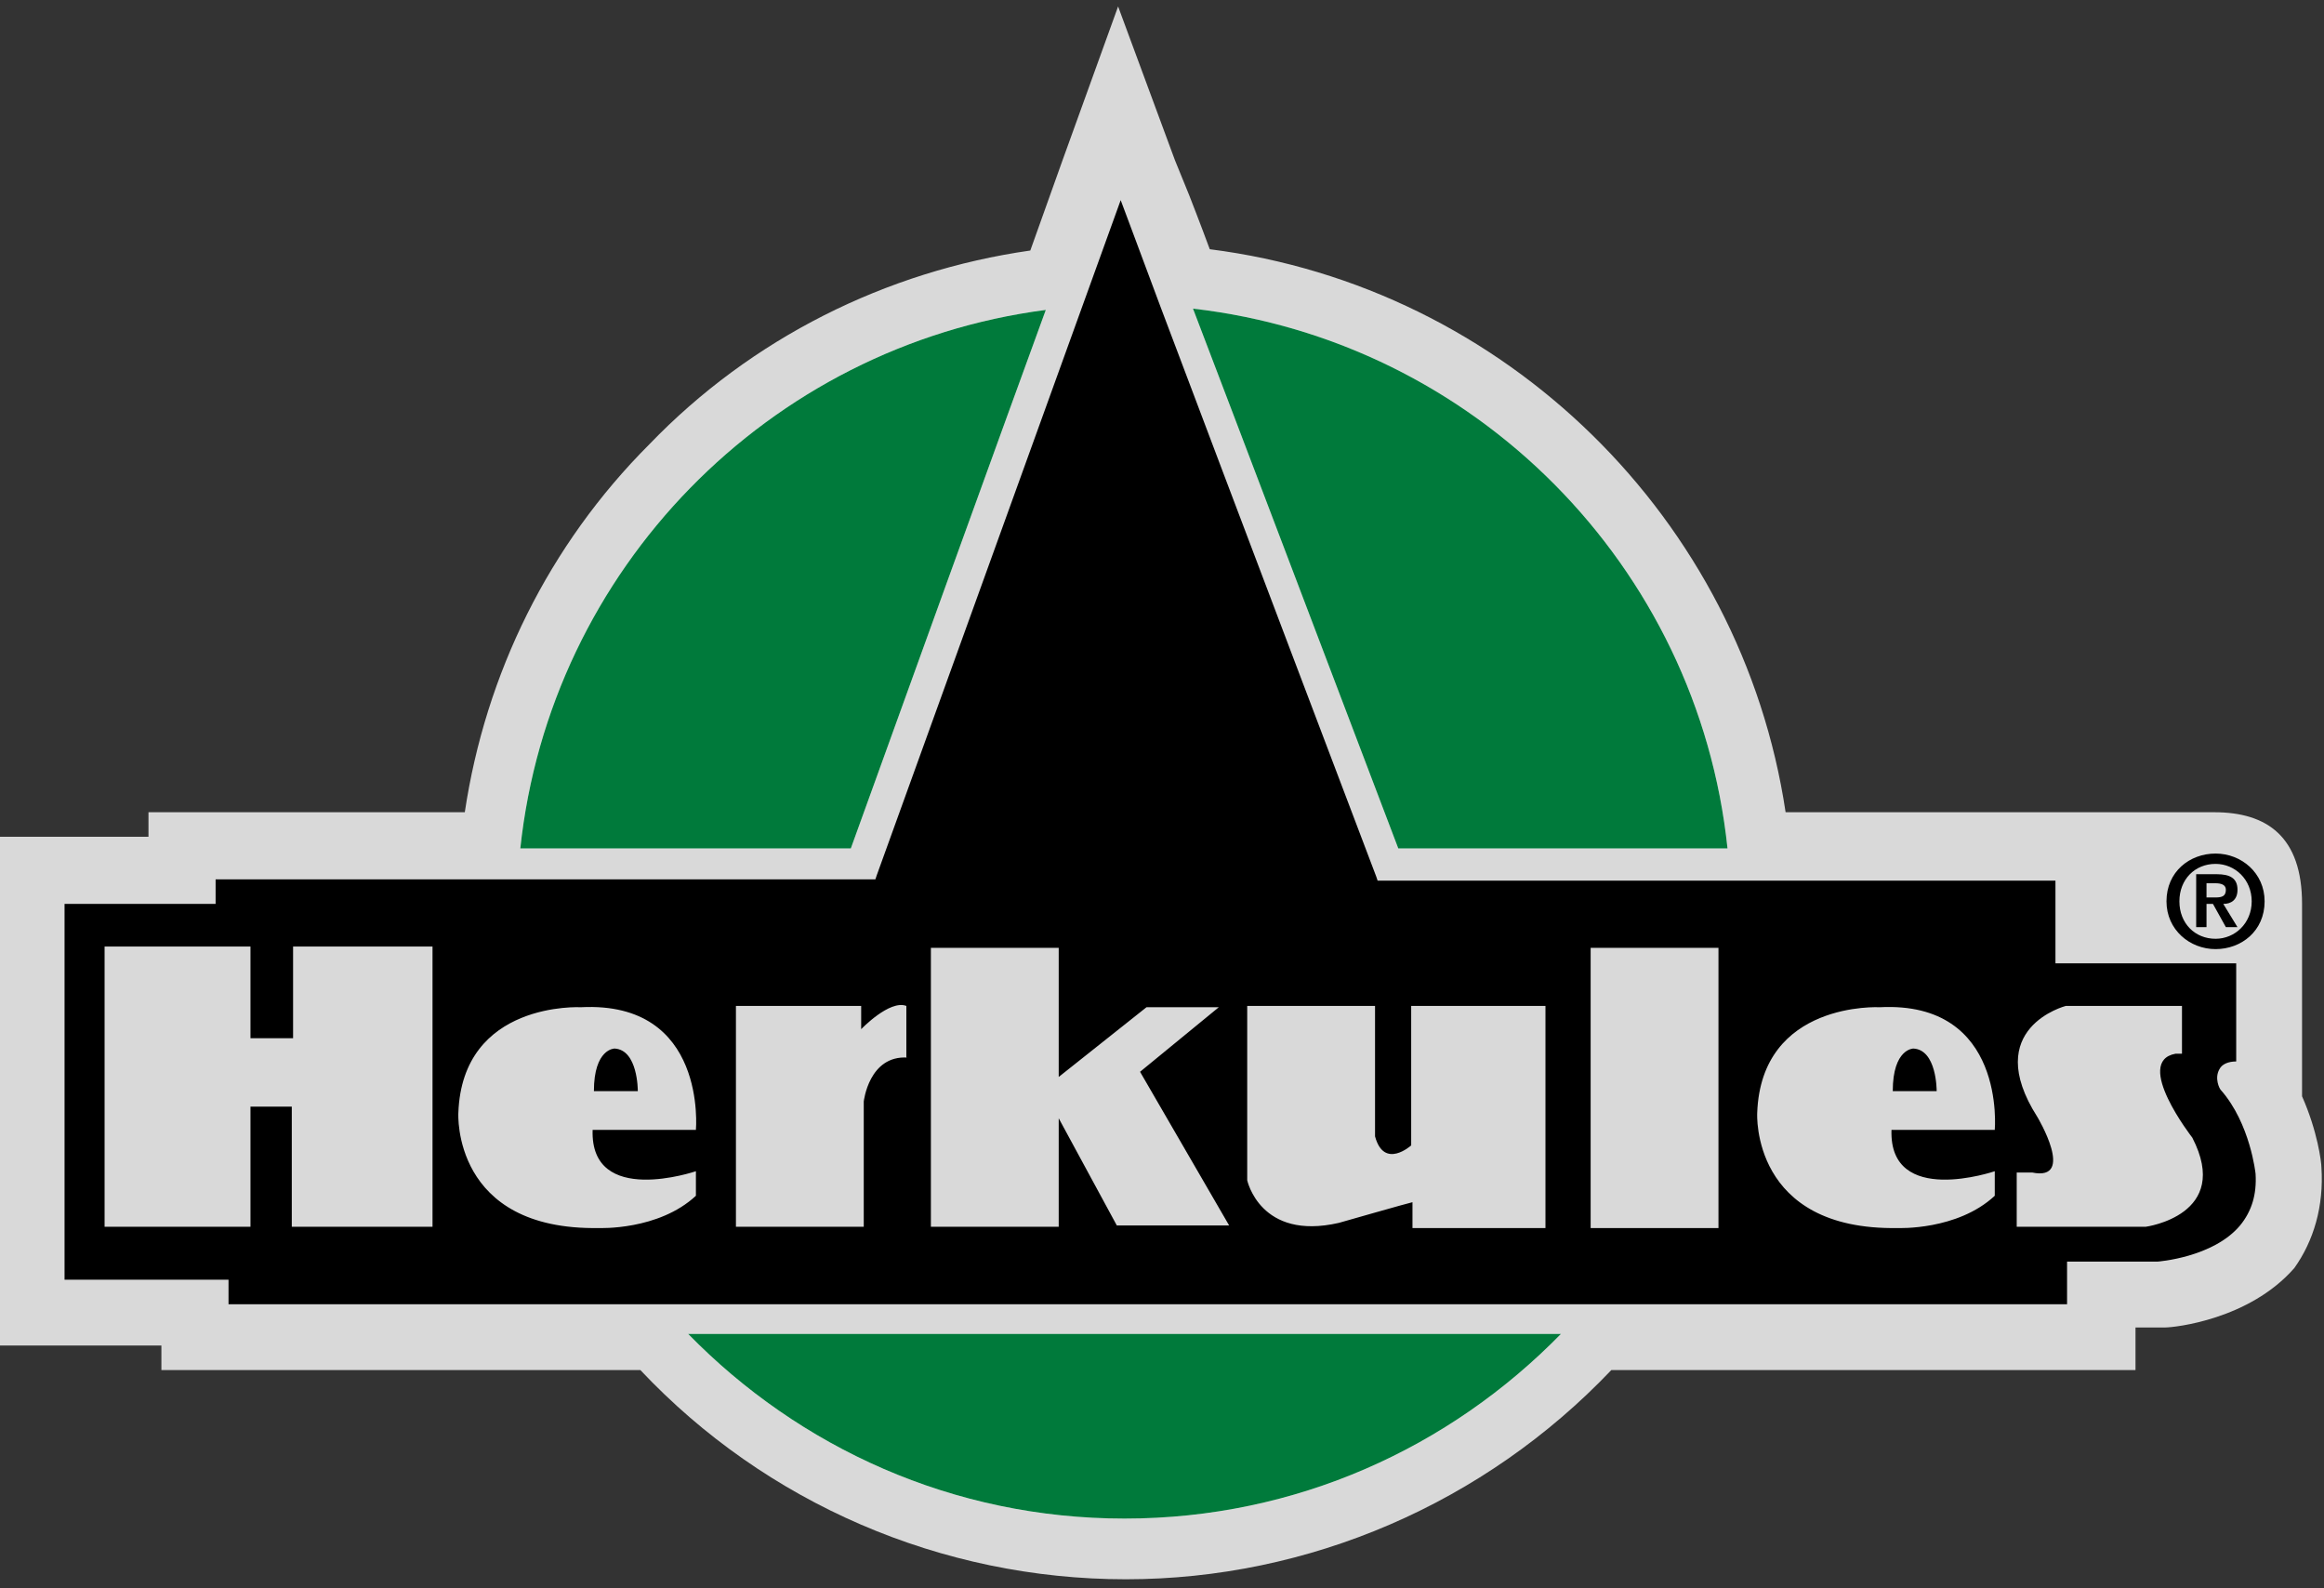 <?xml version="1.0" encoding="UTF-8"?>
<svg xmlns="http://www.w3.org/2000/svg" viewBox="0 0 180 123">
  <rect x="0" y="0" width="180" height="123" fill="#333333" stroke="none"/>
  <path d="m179.8 90.4c0-.4-.3-2.8-1.5-5.5v-2.4s0-7.3 0-12.5-2.7-7.1-6.8-7.1c-5 0-11.8 0-11.8 0h-21.4c-3.4-22.7-21.7-40.7-44.6-43.6-.7-1.9-1.6-4.2-1.6-4.2l-1.1-2.7-4.4-11.9-4.3 11.9-2.5 7c-11.2 1.6-21.6 6.8-29.5 15-7.8 7.8-12.7 17.8-14.3 28.5h-19.8-4.7v1.9h-6.6-5.1v5.6 29.1 4.7h5.2 7.5v1.9h4.7 32.4c9.7 10.3 23.3 16.2 37.6 16.2 14.2 0 27.8-5.9 37.6-16.2h35.9 4.7v-3.3h1.9.2.2c.7 0 6.5-.6 10-4.6 1.5-2.1 2.3-4.8 2.1-7.8z" fill="#d9d9d9"></path>
  <g clip-rule="evenodd" fill-rule="evenodd">
    <path d="m87.1 117.6c13.3 0 25.2-5.5 33.8-14.3h-67.6c8.6 8.8 20.5 14.3 33.8 14.3z" fill="#fff"></path>
    <path d="m133.8 65.7c-2.3-21.9-19.6-39.3-41.4-41.8 2.3 6 13.5 35.5 15.9 41.8z" fill="#fff"></path>
    <path d="m81 24c-21.5 2.8-38.4 20.1-40.7 41.7h25.6c2.3-6.4 12.9-35.7 15.1-41.7z" fill="#fff"></path>
    <path d="m174.7 90.9s-.4-3.9-2.7-6.5c-.1-.1-.5-.9-.1-1.6.2-.4.7-.6 1.3-.6v-7.6h-9.6-4.4v-6.4h-25.2-27-.3l-.1-.3s-11.5-30.3-16.7-44.1c-1.5-4-2.5-6.7-2.5-6.7l-.6-1.6-3 8.3-15.9 44-.1.3h-.3-27.3-23.5v1.4.5h-.5-11.2v29.1h12.2.5v.5 1.4h33.6 71.7 37.1v-2.8-.5h.5s6.6 0 6.5 0c0 0 4.3-.3 6.4-2.8.9-1.1 1.3-2.4 1.2-4zm-141.3 4.1h-10.8v-9.3h-3.2v9.3h-11.3v-21.7h11.3v7.1h3.3v-7.1h10.8v21.7zm20.5-7.5h-8c-.2 6 8 3.2 8 3.2v1.9c-2.9 2.7-7.5 2.5-7.5 2.5-11.4.2-10.9-8.9-10.9-8.9.3-8.7 9.5-8.2 9.5-8.2 9.8-.5 8.9 9.5 8.9 9.5zm16.4-5.6c-3-.2-3.4 3.4-3.4 3.4v9.7h-9.9v-17.1h9.7v1.8s2.2-2.3 3.5-1.8v4zm16.2 13-4.5-8.3v8.4h-9.9v-21.6h9.9v10l6.8-5.4h5.6l-6.1 5 6.9 11.9zm22.9.1v-1.9c-.1 0-5.7 1.6-5.7 1.6-6.1 1.4-7.1-3.3-7.1-3.3v-13.5h9.9v10.1c.7 2.6 2.8.7 2.8.7v-10.8h10.4v17.2h-10.3zm23.7.1h-9.9v-21.7h9.9zm21.4-7.6h-8c-.2 6 8 3.2 8 3.2v1.9c-2.9 2.7-7.5 2.5-7.5 2.5-11.4.2-10.9-8.9-10.9-8.9.3-8.7 9.5-8.2 9.5-8.2 9.8-.5 8.9 9.5 8.9 9.5zm11.7 7.5h-10v-4.2h1.2c3.4.7.4-4.3.4-4.3-4.4-6.9 2.2-8.6 2.2-8.6h9v3.7h-.5c-3.3.6 1.3 6.5 1.3 6.5 3.1 6-3.6 6.9-3.6 6.9z"></path>
    <path d="m148.2 81.2s-1.6 0-1.6 3.3h3.4c0-.1 0-3.2-1.8-3.3z"></path>
    <path d="m47.6 81.2s-1.6 0-1.6 3.3h3.4c0-.1 0-3.2-1.8-3.3z"></path>
  </g>
  <path d="m168.8 69.8c0-1.7 1.2-2.9 2.8-2.9 1.5 0 2.8 1.2 2.8 2.9s-1.3 2.9-2.8 2.9c-1.6 0-2.8-1.2-2.8-2.9zm-1 0c0 2.2 1.8 3.7 3.8 3.7s3.8-1.4 3.8-3.7c0-2.2-1.8-3.7-3.8-3.7s-3.8 1.4-3.8 3.7zm2.3 2h.8v-1.8h.5l1 1.8h.9l-1.1-1.8c.6 0 1.1-.3 1.1-1.1 0-.9-.6-1.2-1.6-1.2h-1.6zm.8-3.4h.7c.4 0 .8.1.8.5 0 .5-.3.6-.8.6h-.7z"></path>
  <path clip-rule="evenodd" d="m87.1 117.6c13.3 0 25.2-5.5 33.8-14.3h-67.6c8.6 8.8 20.5 14.3 33.8 14.3z" fill="#007a3b" fill-rule="evenodd"></path>
  <path clip-rule="evenodd" d="m133.8 65.7c-2.3-21.9-19.6-39.3-41.4-41.8 2.3 6 13.5 35.5 15.9 41.8z" fill="#007a3b" fill-rule="evenodd"></path>
  <path clip-rule="evenodd" d="m81 24c-21.5 2.8-38.4 20.1-40.7 41.7h25.6c2.3-6.4 12.9-35.7 15.1-41.7z" fill="#007a3b" fill-rule="evenodd"></path>
</svg>
